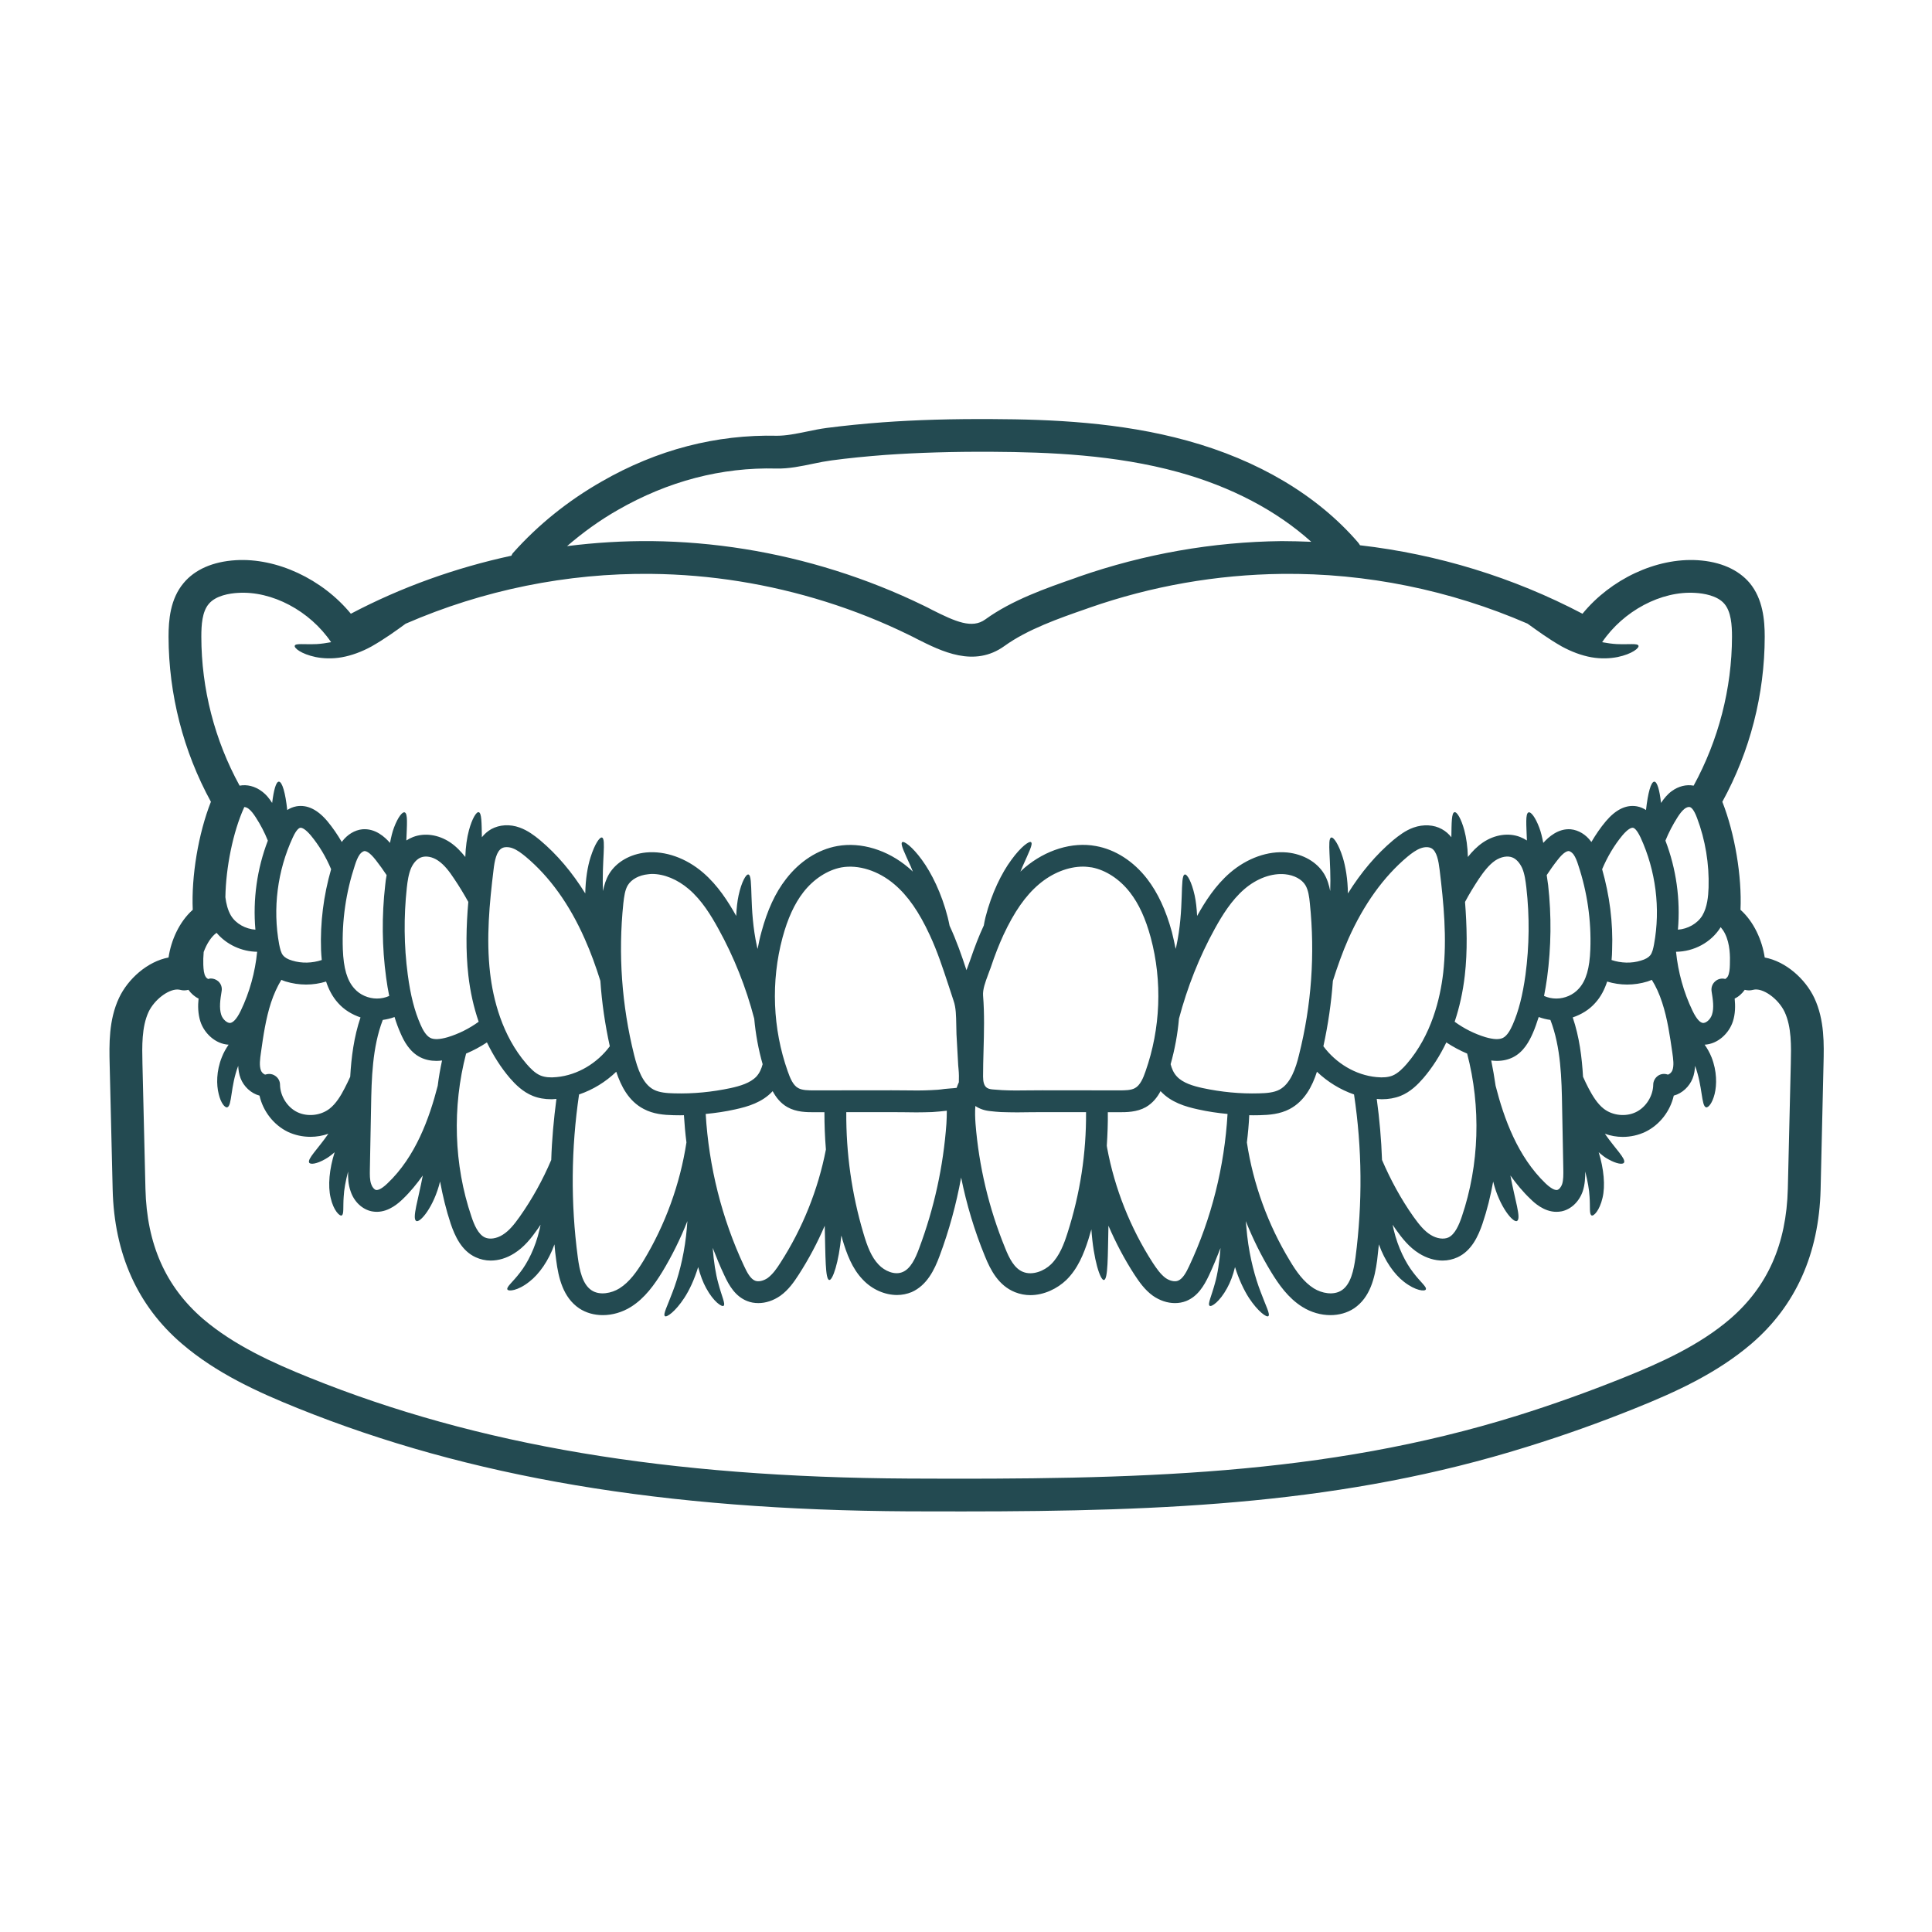 <svg xmlns="http://www.w3.org/2000/svg" xmlns:xlink="http://www.w3.org/1999/xlink" width="128" zoomAndPan="magnify" viewBox="0 0 96 96" height="128" preserveAspectRatio="xMidYMid meet" version="1.0"><defs><clipPath id="f099d96193"><path d="M 5.367 20.664 L 90.867 20.664 L 90.867 75.414 L 5.367 75.414 Z M 5.367 20.664 " clip-rule="nonzero"/></clipPath></defs><rect x="-9.6" width="115.2" fill="#ffffff" y="-9.6" height="115.2" fill-opacity="1"/><rect x="-9.6" width="115.2" fill="#ffffff" y="-9.6" height="115.2" fill-opacity="1"/><g clip-path="url(#f099d96193)"><path fill="#234a51" d="M 11.961 50.227 C 12.402 49.312 12.68 48.301 12.777 47.293 C 12.016 47.285 11.258 46.941 10.762 46.352 C 10.504 46.531 10.27 46.895 10.121 47.305 C 10.102 47.531 10.094 47.754 10.102 47.938 C 10.113 48.191 10.133 48.395 10.215 48.527 C 10.254 48.598 10.32 48.637 10.352 48.645 C 10.395 48.625 10.441 48.621 10.484 48.621 C 10.617 48.621 10.746 48.676 10.848 48.762 C 10.984 48.887 11.047 49.07 11.012 49.254 C 10.945 49.664 10.883 50.078 10.992 50.422 C 11.066 50.66 11.305 50.855 11.449 50.828 C 11.559 50.809 11.738 50.688 11.961 50.227 Z M 13.309 41.77 C 13.145 41.359 12.945 40.977 12.703 40.605 C 12.598 40.445 12.48 40.281 12.348 40.184 C 12.277 40.129 12.195 40.102 12.137 40.102 C 12.129 40.113 12.129 40.117 12.129 40.125 C 11.574 41.344 11.223 43.113 11.199 44.582 C 11.238 44.898 11.316 45.223 11.477 45.496 C 11.723 45.902 12.203 46.16 12.691 46.195 C 12.559 44.695 12.77 43.176 13.309 41.77 Z M 15.988 47.703 C 15.969 47.527 15.961 47.355 15.953 47.203 C 15.906 45.836 16.078 44.496 16.453 43.191 C 16.199 42.582 15.855 42.008 15.441 41.508 C 15.184 41.207 15.012 41.117 14.918 41.133 C 14.871 41.141 14.734 41.203 14.547 41.617 C 13.785 43.262 13.543 45.145 13.871 46.922 C 13.914 47.133 13.961 47.344 14.062 47.469 C 14.145 47.574 14.297 47.668 14.516 47.73 C 14.996 47.879 15.516 47.859 15.988 47.703 Z M 17.402 53.504 C 17.457 52.535 17.586 51.52 17.914 50.555 C 17.488 50.41 17.098 50.176 16.801 49.84 C 16.516 49.527 16.328 49.152 16.203 48.773 C 15.879 48.871 15.547 48.922 15.211 48.922 C 14.871 48.922 14.527 48.871 14.195 48.77 C 14.121 48.746 14.051 48.719 13.98 48.688 C 13.781 49.016 13.609 49.391 13.469 49.812 C 13.207 50.613 13.082 51.473 12.965 52.312 C 12.922 52.613 12.875 52.949 12.965 53.188 C 13.02 53.328 13.16 53.406 13.188 53.395 C 13.246 53.375 13.312 53.363 13.371 53.363 C 13.48 53.363 13.59 53.395 13.68 53.461 C 13.828 53.562 13.914 53.727 13.914 53.898 C 13.922 54.457 14.273 55.02 14.773 55.262 C 15.277 55.504 15.93 55.434 16.371 55.094 C 16.695 54.844 16.938 54.441 17.121 54.082 C 17.223 53.895 17.309 53.699 17.402 53.504 Z M 19.34 49.488 C 19.281 49.199 19.23 48.902 19.188 48.582 C 18.98 47.059 18.965 45.512 19.141 43.98 C 19.156 43.824 19.176 43.656 19.211 43.484 C 19.039 43.227 18.867 42.984 18.68 42.746 C 18.359 42.332 18.188 42.289 18.109 42.289 C 18.035 42.301 17.945 42.363 17.875 42.457 C 17.773 42.598 17.699 42.793 17.637 42.984 C 17.191 44.332 16.984 45.738 17.035 47.168 C 17.07 48.117 17.246 48.719 17.609 49.121 C 17.887 49.438 18.312 49.617 18.73 49.617 C 18.938 49.617 19.152 49.574 19.34 49.488 Z M 21.75 53.953 C 21.801 53.531 21.875 53.113 21.965 52.695 C 21.867 52.707 21.777 52.715 21.684 52.715 C 21.391 52.715 21.125 52.656 20.891 52.539 C 20.355 52.273 20.07 51.73 19.906 51.348 C 19.793 51.094 19.691 50.824 19.605 50.535 C 19.418 50.605 19.219 50.652 19.02 50.68 C 18.5 52.035 18.461 53.602 18.438 55.012 L 18.379 58.086 C 18.375 58.355 18.367 58.629 18.445 58.84 C 18.492 58.988 18.598 59.109 18.684 59.129 C 18.742 59.141 18.914 59.129 19.254 58.801 C 20.652 57.473 21.332 55.574 21.75 53.953 Z M 23.785 50.77 C 23.539 50.055 23.367 49.289 23.273 48.473 C 23.133 47.242 23.168 45.996 23.27 44.816 C 23.051 44.422 22.82 44.039 22.566 43.664 C 22.34 43.32 22.086 42.977 21.766 42.762 C 21.484 42.57 21.16 42.512 20.918 42.605 C 20.723 42.68 20.547 42.871 20.43 43.129 C 20.301 43.426 20.25 43.789 20.215 44.105 C 20.059 45.547 20.07 47 20.262 48.434 C 20.398 49.457 20.598 50.242 20.898 50.918 C 20.996 51.145 21.16 51.457 21.379 51.57 C 21.562 51.664 21.848 51.652 22.242 51.539 C 22.797 51.371 23.316 51.109 23.785 50.77 Z M 27.648 54.605 C 27.562 54.609 27.484 54.621 27.41 54.621 C 27.059 54.621 26.75 54.566 26.48 54.457 C 25.977 54.258 25.605 53.879 25.34 53.574 C 24.891 53.051 24.512 52.449 24.195 51.797 C 23.871 52.012 23.523 52.199 23.16 52.352 C 22.469 55 22.547 57.875 23.426 60.453 C 23.559 60.855 23.758 61.332 24.094 61.488 C 24.332 61.598 24.672 61.547 24.973 61.359 C 25.289 61.164 25.543 60.855 25.824 60.457 C 26.445 59.578 26.969 58.629 27.391 57.637 C 27.422 56.625 27.516 55.613 27.648 54.605 Z M 30.301 51.988 C 30.066 50.918 29.906 49.828 29.832 48.738 C 29.609 48.031 29.359 47.328 29.055 46.652 C 28.297 44.934 27.309 43.562 26.129 42.574 C 25.918 42.402 25.699 42.23 25.461 42.145 C 25.363 42.109 25.266 42.094 25.176 42.094 C 25.086 42.094 25.004 42.109 24.938 42.148 C 24.668 42.297 24.574 42.777 24.523 43.227 C 24.324 44.867 24.152 46.613 24.352 48.348 C 24.5 49.625 24.934 51.441 26.16 52.863 C 26.344 53.074 26.586 53.336 26.875 53.449 C 27.082 53.527 27.336 53.555 27.66 53.52 C 28.703 53.422 29.676 52.828 30.301 51.988 Z M 34.109 56.766 C 34.051 56.316 34.012 55.863 33.984 55.414 C 33.922 55.414 33.859 55.418 33.793 55.418 C 33.688 55.418 33.582 55.418 33.477 55.414 C 32.984 55.402 32.465 55.359 31.988 55.105 C 31.242 54.719 30.859 53.977 30.621 53.254 C 30.098 53.758 29.465 54.148 28.773 54.383 C 28.379 57.062 28.352 59.781 28.711 62.477 C 28.797 63.117 28.941 63.809 29.387 64.109 C 29.793 64.387 30.395 64.258 30.777 64.02 C 31.285 63.703 31.652 63.172 31.977 62.641 C 33.059 60.855 33.793 58.832 34.109 56.766 Z M 37.586 53.492 C 37.75 53.312 37.84 53.09 37.895 52.879 C 37.684 52.141 37.547 51.383 37.477 50.617 C 37.07 49.059 36.473 47.555 35.691 46.141 C 35.328 45.484 34.875 44.734 34.227 44.18 C 33.664 43.699 33.008 43.426 32.398 43.426 C 32.332 43.426 32.266 43.434 32.207 43.441 C 31.758 43.484 31.375 43.691 31.195 43.988 C 31.051 44.227 31.012 44.555 30.973 44.887 C 30.711 47.418 30.895 49.949 31.508 52.418 C 31.68 53.105 31.93 53.855 32.484 54.145 C 32.77 54.293 33.145 54.32 33.5 54.328 C 34.445 54.355 35.383 54.262 36.305 54.066 C 36.766 53.965 37.281 53.816 37.586 53.492 Z M 41.039 57.117 C 40.988 56.504 40.965 55.887 40.965 55.266 L 40.461 55.266 C 40.086 55.266 39.574 55.266 39.125 55.012 C 38.781 54.816 38.562 54.531 38.391 54.215 C 38.387 54.219 38.383 54.227 38.383 54.23 C 37.875 54.777 37.164 54.988 36.531 55.125 C 36.051 55.234 35.555 55.305 35.066 55.352 C 35.219 57.957 35.867 60.551 36.973 62.91 C 37.125 63.238 37.293 63.547 37.52 63.637 C 37.688 63.703 37.934 63.648 38.145 63.504 C 38.398 63.316 38.602 63.027 38.781 62.742 C 39.875 61.047 40.656 59.102 41.039 57.117 Z M 47.027 55.832 C 47.039 55.625 47.047 55.41 47.047 55.191 C 46.809 55.223 46.562 55.238 46.32 55.258 C 46.059 55.266 45.793 55.273 45.531 55.273 C 45.32 55.273 45.117 55.266 44.91 55.266 C 44.699 55.266 44.488 55.262 44.277 55.262 L 42.051 55.262 C 42.039 57.301 42.32 59.32 42.902 61.277 C 43.098 61.945 43.301 62.465 43.656 62.836 C 43.953 63.156 44.465 63.379 44.859 63.203 C 45.254 63.035 45.492 62.516 45.672 62.027 C 46.418 60.035 46.875 57.953 47.027 55.832 Z M 47.645 53.777 C 47.652 53.566 47.652 53.344 47.629 53.117 C 47.617 52.992 47.605 52.867 47.602 52.742 L 47.527 51.395 C 47.52 51.242 47.52 51.078 47.516 50.918 C 47.508 50.496 47.504 50.066 47.383 49.727 C 47.297 49.465 47.211 49.207 47.125 48.941 C 46.84 48.078 46.574 47.266 46.199 46.461 C 45.668 45.312 45.109 44.508 44.441 43.941 C 43.648 43.266 42.656 42.949 41.805 43.102 C 41.113 43.234 40.422 43.684 39.914 44.34 C 39.473 44.91 39.137 45.648 38.883 46.59 C 38.301 48.758 38.391 51.117 39.141 53.23 C 39.258 53.566 39.406 53.93 39.664 54.066 C 39.863 54.18 40.176 54.18 40.461 54.18 L 44.277 54.176 C 44.285 54.176 44.289 54.176 44.301 54.176 C 44.508 54.176 44.715 54.18 44.926 54.18 C 45.371 54.188 45.824 54.191 46.266 54.168 C 46.488 54.16 46.711 54.145 46.934 54.109 C 47.035 54.102 47.137 54.09 47.242 54.082 C 47.328 54.078 47.449 54.066 47.535 54.055 C 47.566 53.957 47.605 53.867 47.645 53.777 Z M 53.043 61.27 C 53.672 59.309 53.98 57.297 53.965 55.262 L 51.789 55.262 C 51.559 55.266 51.367 55.262 51.16 55.266 C 50.953 55.266 50.754 55.273 50.547 55.273 C 50.281 55.273 50.008 55.266 49.738 55.258 C 49.562 55.246 49.383 55.234 49.207 55.211 C 48.918 55.184 48.668 55.094 48.465 54.957 C 48.441 55.25 48.453 55.551 48.473 55.832 C 48.641 57.945 49.133 60.031 49.945 62.016 C 50.148 62.527 50.402 63.027 50.832 63.199 C 51.301 63.391 51.887 63.152 52.223 62.824 C 52.652 62.406 52.875 61.797 53.043 61.27 Z M 56.922 53.23 C 57.668 51.117 57.762 48.758 57.18 46.59 C 56.926 45.648 56.59 44.91 56.145 44.34 C 55.637 43.684 54.945 43.234 54.258 43.102 C 54.113 43.082 53.965 43.062 53.816 43.062 C 53.074 43.062 52.281 43.379 51.621 43.941 C 50.953 44.508 50.395 45.312 49.859 46.461 C 49.648 46.922 49.445 47.426 49.219 48.105 C 49.18 48.215 49.133 48.32 49.098 48.43 C 48.957 48.805 48.828 49.16 48.848 49.465 C 48.922 50.379 48.895 51.309 48.871 52.211 C 48.859 52.641 48.848 53.07 48.848 53.492 C 48.848 54.043 49.07 54.109 49.32 54.133 C 49.477 54.148 49.637 54.16 49.793 54.168 C 50.238 54.191 50.676 54.188 51.145 54.18 C 51.359 54.176 51.578 54.176 51.789 54.176 L 55.602 54.18 C 55.891 54.18 56.199 54.18 56.398 54.066 C 56.652 53.93 56.809 53.566 56.922 53.23 Z M 59.09 62.91 C 60.199 60.551 60.844 57.957 60.996 55.352 C 60.504 55.305 60.016 55.234 59.531 55.125 C 58.898 54.988 58.191 54.777 57.68 54.23 C 57.676 54.227 57.676 54.219 57.668 54.215 C 57.504 54.531 57.273 54.816 56.938 55.012 C 56.488 55.266 55.965 55.266 55.602 55.266 L 55.047 55.266 C 55.055 55.82 55.031 56.379 54.996 56.93 C 55 56.965 55.008 57.004 55.012 57.035 C 55.383 59.047 56.168 61.023 57.277 62.742 C 57.465 63.027 57.664 63.316 57.918 63.504 C 58.125 63.648 58.371 63.703 58.535 63.637 C 58.766 63.547 58.938 63.238 59.09 62.91 Z M 63.68 26.887 C 64.176 26.887 64.664 26.902 65.156 26.922 C 63.43 25.371 61.184 24.188 58.555 23.461 C 55.406 22.594 52.109 22.465 49.297 22.449 C 47.344 22.438 45.605 22.492 43.988 22.605 C 43.062 22.676 42.164 22.762 41.305 22.879 C 41.02 22.918 40.723 22.973 40.418 23.039 C 39.82 23.164 39.191 23.297 38.578 23.281 C 35.848 23.211 33.195 23.91 30.707 25.336 C 29.793 25.855 28.953 26.469 28.176 27.137 C 29.566 26.961 30.973 26.875 32.383 26.887 C 35.469 26.922 38.543 27.414 41.523 28.352 C 43.023 28.824 44.488 29.406 45.883 30.086 C 46.027 30.152 46.168 30.227 46.309 30.301 C 47.488 30.895 48.305 31.254 48.961 30.777 C 50.289 29.816 51.969 29.23 53.449 28.715 L 53.594 28.66 C 56.863 27.523 60.254 26.926 63.68 26.887 Z M 64.547 52.418 C 65.168 49.949 65.348 47.418 65.086 44.887 C 65.055 44.555 65.008 44.227 64.867 43.988 C 64.691 43.691 64.301 43.484 63.855 43.441 C 63.199 43.375 62.453 43.645 61.832 44.18 C 61.191 44.734 60.73 45.484 60.367 46.141 C 59.586 47.555 58.996 49.059 58.582 50.617 C 58.516 51.383 58.375 52.141 58.168 52.879 C 58.223 53.09 58.309 53.312 58.48 53.492 C 58.781 53.816 59.297 53.965 59.762 54.066 C 60.68 54.262 61.621 54.355 62.559 54.328 C 62.922 54.32 63.297 54.293 63.574 54.145 C 64.129 53.852 64.391 53.07 64.547 52.418 Z M 67.355 62.477 C 67.707 59.781 67.684 57.062 67.281 54.383 C 66.602 54.148 65.965 53.758 65.438 53.254 C 65.207 53.977 64.82 54.719 64.078 55.109 C 63.602 55.359 63.078 55.402 62.586 55.414 C 62.484 55.418 62.375 55.418 62.27 55.418 C 62.207 55.418 62.141 55.414 62.074 55.414 C 62.055 55.863 62.012 56.316 61.957 56.77 C 62.27 58.832 63.004 60.855 64.09 62.641 C 64.406 63.172 64.777 63.703 65.285 64.02 C 65.668 64.258 66.262 64.387 66.676 64.109 C 67.121 63.809 67.266 63.117 67.355 62.477 Z M 71.711 48.348 C 71.906 46.613 71.734 44.867 71.535 43.227 C 71.48 42.777 71.395 42.297 71.125 42.148 C 70.992 42.078 70.797 42.078 70.605 42.145 C 70.367 42.23 70.137 42.402 69.93 42.574 C 68.754 43.562 67.766 44.934 67 46.652 C 66.703 47.328 66.453 48.035 66.23 48.738 C 66.152 49.828 65.992 50.918 65.758 51.988 C 66.383 52.828 67.355 53.422 68.395 53.52 C 68.727 53.555 68.98 53.527 69.184 53.449 C 69.469 53.336 69.719 53.074 69.902 52.863 C 71.129 51.441 71.562 49.625 71.711 48.348 Z M 72.637 60.453 C 73.512 57.875 73.594 55 72.902 52.352 C 72.539 52.199 72.195 52.012 71.867 51.797 C 71.555 52.449 71.172 53.051 70.723 53.574 C 70.457 53.879 70.09 54.258 69.586 54.457 C 69.309 54.566 69 54.621 68.656 54.621 C 68.582 54.621 68.496 54.609 68.41 54.605 C 68.547 55.613 68.637 56.625 68.672 57.637 C 69.098 58.629 69.613 59.578 70.234 60.457 C 70.52 60.855 70.77 61.164 71.086 61.359 C 71.387 61.547 71.734 61.598 71.973 61.488 C 72.301 61.332 72.5 60.855 72.637 60.453 Z M 75.801 48.434 C 75.992 47 76.008 45.547 75.844 44.105 C 75.805 43.777 75.762 43.426 75.633 43.129 C 75.512 42.871 75.34 42.68 75.145 42.605 C 74.906 42.512 74.582 42.57 74.293 42.762 C 73.98 42.977 73.723 43.32 73.488 43.664 C 73.242 44.039 73.004 44.422 72.797 44.816 C 72.887 45.996 72.926 47.242 72.785 48.473 C 72.691 49.289 72.52 50.055 72.281 50.77 C 72.746 51.109 73.266 51.371 73.82 51.539 C 74.219 51.652 74.492 51.664 74.684 51.57 C 74.906 51.457 75.062 51.145 75.164 50.918 C 75.461 50.242 75.66 49.457 75.801 48.434 Z M 77.621 58.84 C 77.688 58.629 77.684 58.355 77.68 58.086 L 77.621 55.039 C 77.598 53.605 77.562 52.039 77.039 50.68 C 76.84 50.652 76.648 50.605 76.457 50.535 C 76.363 50.824 76.273 51.094 76.16 51.348 C 75.992 51.73 75.711 52.273 75.172 52.539 C 74.934 52.656 74.672 52.715 74.379 52.715 C 74.285 52.715 74.191 52.707 74.098 52.695 C 74.184 53.113 74.254 53.531 74.316 53.953 C 74.73 55.574 75.41 57.473 76.805 58.809 C 77.145 59.129 77.316 59.141 77.375 59.129 C 77.469 59.109 77.57 58.988 77.621 58.84 Z M 79.023 47.168 C 79.074 45.738 78.871 44.332 78.422 42.984 C 78.363 42.793 78.289 42.598 78.188 42.457 C 78.117 42.363 78.023 42.301 77.957 42.289 C 77.879 42.285 77.699 42.332 77.383 42.746 C 77.195 42.984 77.02 43.234 76.855 43.484 C 76.879 43.656 76.906 43.824 76.926 43.98 C 77.098 45.512 77.078 47.059 76.875 48.582 C 76.832 48.902 76.777 49.199 76.723 49.488 C 76.914 49.574 77.121 49.617 77.332 49.617 C 77.754 49.617 78.172 49.438 78.453 49.121 C 78.816 48.719 78.988 48.117 79.023 47.168 Z M 82.188 46.922 C 82.516 45.145 82.277 43.262 81.52 41.617 C 81.324 41.203 81.195 41.141 81.145 41.133 C 81.047 41.117 80.875 41.207 80.621 41.504 C 80.203 42.008 79.867 42.582 79.609 43.191 C 79.98 44.496 80.156 45.836 80.105 47.203 C 80.105 47.355 80.094 47.527 80.078 47.703 C 80.547 47.859 81.07 47.879 81.539 47.73 C 81.762 47.668 81.914 47.574 82 47.469 C 82.105 47.34 82.152 47.117 82.188 46.922 Z M 83.098 53.188 C 83.191 52.949 83.141 52.613 83.098 52.312 C 82.977 51.48 82.855 50.613 82.59 49.812 C 82.453 49.391 82.285 49.016 82.078 48.688 C 82.012 48.711 81.941 48.746 81.863 48.77 C 81.535 48.871 81.195 48.922 80.852 48.922 C 80.516 48.922 80.18 48.871 79.859 48.773 C 79.734 49.152 79.551 49.527 79.262 49.84 C 78.965 50.176 78.574 50.41 78.148 50.555 C 78.477 51.52 78.605 52.539 78.66 53.504 C 78.746 53.699 78.84 53.895 78.938 54.082 C 79.129 54.441 79.367 54.844 79.691 55.094 C 80.129 55.434 80.785 55.504 81.285 55.262 C 81.789 55.02 82.141 54.457 82.148 53.898 C 82.148 53.727 82.238 53.562 82.375 53.461 C 82.523 53.355 82.707 53.336 82.867 53.395 C 82.902 53.406 83.039 53.328 83.098 53.188 Z M 84.898 44.102 C 84.934 42.934 84.738 41.734 84.324 40.641 C 84.16 40.203 84.031 40.117 83.961 40.102 C 83.902 40.086 83.797 40.117 83.711 40.184 C 83.582 40.281 83.461 40.445 83.359 40.605 C 83.121 40.977 82.918 41.367 82.754 41.77 C 83.293 43.176 83.504 44.695 83.375 46.195 C 83.859 46.16 84.336 45.902 84.586 45.496 C 84.836 45.078 84.883 44.531 84.898 44.102 Z M 86.062 31.641 C 86.062 31.055 86.016 30.402 85.691 30.012 C 85.34 29.586 84.633 29.484 84.246 29.461 C 82.543 29.348 80.66 30.359 79.609 31.91 C 79.867 31.957 80.105 31.992 80.328 32.004 C 80.949 32.031 81.367 31.957 81.414 32.082 C 81.465 32.191 81.109 32.496 80.379 32.648 C 80.016 32.719 79.57 32.746 79.078 32.66 C 78.59 32.574 78.082 32.383 77.602 32.121 C 76.914 31.73 76.363 31.316 75.902 30.988 C 72.059 29.32 67.883 28.469 63.699 28.516 C 60.449 28.555 57.23 29.117 54.129 30.199 L 53.988 30.25 C 52.609 30.727 51.051 31.277 49.918 32.094 C 48.406 33.191 46.77 32.355 45.57 31.754 C 45.434 31.684 45.305 31.613 45.176 31.555 C 43.848 30.902 42.457 30.348 41.039 29.902 C 38.207 29.012 35.293 28.547 32.367 28.516 C 28.176 28.469 24 29.32 20.156 30.992 C 19.695 31.328 19.145 31.73 18.461 32.121 C 17.984 32.383 17.469 32.574 16.98 32.66 C 16.492 32.746 16.039 32.719 15.684 32.648 C 14.957 32.496 14.598 32.191 14.648 32.082 C 14.688 31.957 15.109 32.031 15.738 32.004 C 15.953 31.992 16.199 31.957 16.453 31.91 C 15.402 30.359 13.52 29.348 11.812 29.461 C 11.422 29.484 10.723 29.586 10.371 30.012 C 10.043 30.402 10.004 31.055 10.004 31.641 C 10.008 34.227 10.664 36.773 11.906 39.039 C 12.27 38.969 12.664 39.066 12.996 39.312 C 13.227 39.477 13.391 39.688 13.523 39.898 C 13.602 39.258 13.715 38.844 13.855 38.84 C 14.023 38.84 14.184 39.402 14.273 40.25 C 14.402 40.164 14.555 40.098 14.727 40.066 C 15.262 39.973 15.777 40.223 16.27 40.809 C 16.535 41.129 16.773 41.477 16.984 41.84 C 16.992 41.828 16.996 41.816 17 41.812 C 17.262 41.465 17.625 41.246 18.004 41.207 C 18.641 41.152 19.117 41.582 19.379 41.883 C 19.434 41.602 19.496 41.332 19.578 41.121 C 19.773 40.602 19.996 40.324 20.109 40.367 C 20.273 40.426 20.219 40.977 20.191 41.762 C 20.301 41.691 20.41 41.637 20.527 41.59 C 21.098 41.371 21.789 41.469 22.371 41.859 C 22.672 42.062 22.906 42.316 23.121 42.582 C 23.137 42.078 23.203 41.617 23.301 41.258 C 23.461 40.664 23.676 40.324 23.789 40.359 C 23.934 40.395 23.93 40.879 23.945 41.602 C 24.07 41.445 24.223 41.305 24.41 41.199 C 24.82 40.977 25.328 40.941 25.824 41.121 C 26.223 41.266 26.555 41.516 26.828 41.742 C 27.68 42.457 28.434 43.348 29.082 44.395 C 29.094 43.691 29.195 43.062 29.344 42.598 C 29.551 41.938 29.801 41.578 29.914 41.617 C 30.125 41.688 29.902 42.801 29.961 44.277 C 30.02 43.988 30.105 43.699 30.266 43.426 C 30.625 42.832 31.312 42.438 32.105 42.359 C 33.055 42.27 34.09 42.633 34.938 43.363 C 35.676 44 36.18 44.797 36.582 45.512 C 36.598 45.133 36.637 44.785 36.699 44.496 C 36.848 43.809 37.074 43.426 37.188 43.453 C 37.449 43.516 37.195 45.137 37.617 47.047 C 37.625 47.086 37.637 47.117 37.645 47.152 C 37.699 46.867 37.758 46.586 37.836 46.309 C 38.129 45.223 38.523 44.363 39.055 43.68 C 39.738 42.793 40.645 42.211 41.609 42.039 C 42.781 41.828 44.102 42.23 45.141 43.113 C 45.219 43.176 45.289 43.242 45.359 43.312 C 45.32 43.223 45.285 43.129 45.254 43.051 C 44.941 42.363 44.727 41.938 44.828 41.848 C 44.918 41.773 45.332 42.07 45.809 42.727 C 46.285 43.375 46.789 44.391 47.09 45.574 C 47.129 45.719 47.152 45.852 47.184 45.996 C 47.184 46 47.188 46 47.188 46.008 C 47.523 46.73 47.785 47.477 48.023 48.207 C 48.043 48.156 48.062 48.105 48.082 48.051 C 48.117 47.953 48.152 47.852 48.191 47.754 C 48.434 47.043 48.645 46.5 48.875 46.008 C 48.875 46 48.883 46 48.883 45.996 C 48.906 45.852 48.934 45.719 48.969 45.574 C 49.27 44.391 49.773 43.375 50.254 42.727 C 50.73 42.07 51.145 41.773 51.234 41.848 C 51.34 41.938 51.117 42.363 50.812 43.051 C 50.777 43.129 50.738 43.223 50.703 43.312 C 50.773 43.242 50.844 43.176 50.918 43.113 C 51.961 42.23 53.281 41.82 54.453 42.039 C 55.418 42.211 56.324 42.793 57.008 43.68 C 57.531 44.363 57.934 45.223 58.23 46.309 C 58.297 46.586 58.363 46.867 58.418 47.152 C 58.422 47.117 58.434 47.086 58.445 47.047 C 58.863 45.137 58.613 43.516 58.871 43.453 C 58.988 43.426 59.211 43.809 59.363 44.496 C 59.426 44.785 59.465 45.133 59.484 45.512 C 59.883 44.797 60.387 44 61.125 43.363 C 61.973 42.637 63.004 42.27 63.957 42.359 C 64.75 42.438 65.438 42.832 65.797 43.426 C 65.961 43.699 66.039 43.988 66.098 44.277 C 66.152 42.801 65.934 41.688 66.145 41.617 C 66.258 41.578 66.512 41.938 66.719 42.598 C 66.863 43.062 66.969 43.691 66.977 44.395 C 67.629 43.348 68.383 42.457 69.234 41.742 C 69.508 41.52 69.832 41.266 70.238 41.121 C 70.73 40.949 71.246 40.977 71.645 41.199 C 71.84 41.305 71.992 41.445 72.117 41.602 C 72.129 40.879 72.125 40.395 72.27 40.359 C 72.387 40.324 72.602 40.664 72.762 41.258 C 72.859 41.617 72.926 42.078 72.938 42.582 C 73.148 42.316 73.391 42.062 73.691 41.859 C 74.27 41.469 74.965 41.367 75.535 41.59 C 75.652 41.637 75.762 41.691 75.871 41.762 C 75.844 40.977 75.789 40.426 75.953 40.367 C 76.066 40.324 76.289 40.602 76.484 41.121 C 76.566 41.332 76.629 41.602 76.684 41.883 C 76.945 41.59 77.43 41.156 78.051 41.207 C 78.434 41.246 78.801 41.465 79.055 41.812 C 79.062 41.816 79.066 41.828 79.074 41.84 C 79.289 41.477 79.523 41.129 79.793 40.809 C 80.289 40.223 80.805 39.973 81.336 40.066 C 81.508 40.098 81.656 40.164 81.789 40.25 C 81.883 39.402 82.035 38.84 82.203 38.84 C 82.344 38.844 82.465 39.258 82.535 39.898 C 82.676 39.688 82.84 39.477 83.066 39.312 C 83.402 39.066 83.793 38.969 84.156 39.039 C 85.391 36.773 86.055 34.227 86.062 31.641 Z M 85.957 47.934 C 85.973 47.516 85.965 46.902 85.719 46.402 C 85.66 46.277 85.582 46.168 85.5 46.07 C 85.027 46.836 84.16 47.285 83.281 47.293 C 83.383 48.301 83.66 49.312 84.102 50.227 C 84.324 50.688 84.496 50.809 84.605 50.828 C 84.762 50.855 84.988 50.66 85.066 50.422 C 85.18 50.078 85.113 49.664 85.047 49.254 C 85.02 49.07 85.086 48.887 85.219 48.77 C 85.352 48.645 85.543 48.594 85.727 48.645 C 85.734 48.637 85.805 48.598 85.848 48.527 C 85.93 48.383 85.953 48.156 85.957 47.934 Z M 88.984 52.848 C 89.004 51.996 89.027 51.031 88.676 50.281 C 88.359 49.613 87.574 49.059 87.113 49.184 C 86.969 49.223 86.832 49.219 86.695 49.184 C 86.559 49.375 86.391 49.527 86.195 49.617 C 86.23 49.98 86.23 50.375 86.105 50.758 C 85.914 51.344 85.363 51.875 84.703 51.91 C 84.836 52.098 84.953 52.305 85.047 52.539 C 85.316 53.223 85.312 53.906 85.199 54.359 C 85.086 54.816 84.887 55.047 84.773 55.023 C 84.531 54.953 84.609 53.992 84.227 52.961 C 84.215 53.168 84.188 53.379 84.105 53.586 C 83.949 53.98 83.598 54.328 83.168 54.441 C 82.996 55.207 82.473 55.891 81.762 56.238 C 81.41 56.406 81.023 56.492 80.633 56.492 C 80.332 56.492 80.027 56.438 79.746 56.336 C 80.27 57.094 80.805 57.582 80.695 57.773 C 80.633 57.875 80.328 57.836 79.906 57.598 C 79.754 57.52 79.602 57.395 79.438 57.254 C 79.695 58.082 79.773 58.926 79.629 59.52 C 79.484 60.148 79.188 60.445 79.086 60.395 C 78.961 60.332 79.023 59.988 78.984 59.461 C 78.969 59.117 78.887 58.688 78.77 58.211 C 78.77 58.512 78.758 58.852 78.645 59.195 C 78.465 59.715 78.062 60.094 77.594 60.191 C 77.504 60.207 77.422 60.215 77.336 60.215 C 76.719 60.215 76.23 59.758 76.062 59.59 C 75.676 59.227 75.348 58.824 75.051 58.41 C 75.27 59.605 75.598 60.539 75.383 60.668 C 75.199 60.785 74.508 59.98 74.195 58.711 C 74.066 59.426 73.895 60.121 73.664 60.805 C 73.457 61.41 73.129 62.148 72.426 62.473 C 72.195 62.578 71.938 62.637 71.684 62.637 C 71.293 62.637 70.887 62.516 70.512 62.281 C 70.016 61.973 69.664 61.523 69.352 61.082 C 69.301 61.012 69.254 60.93 69.199 60.855 C 69.215 60.934 69.23 61.02 69.25 61.098 C 69.465 62.004 69.852 62.754 70.219 63.227 C 70.578 63.707 70.906 63.945 70.848 64.07 C 70.809 64.18 70.34 64.145 69.758 63.688 C 69.277 63.316 68.809 62.652 68.516 61.832 C 68.488 62.098 68.461 62.359 68.43 62.617 C 68.312 63.496 68.086 64.469 67.281 65.012 C 66.945 65.234 66.535 65.348 66.109 65.348 C 65.637 65.348 65.145 65.211 64.711 64.938 C 64.008 64.5 63.535 63.816 63.16 63.203 C 62.672 62.402 62.254 61.555 61.902 60.676 C 61.922 60.914 61.945 61.16 61.973 61.41 C 62.102 62.531 62.375 63.508 62.641 64.195 C 62.898 64.891 63.129 65.309 63.023 65.398 C 62.938 65.473 62.512 65.176 62.062 64.496 C 61.805 64.098 61.559 63.57 61.367 62.961 C 61.27 63.363 61.133 63.719 60.973 64.008 C 60.605 64.684 60.191 64.957 60.105 64.883 C 59.996 64.797 60.199 64.406 60.371 63.762 C 60.504 63.301 60.594 62.699 60.648 62.012 C 60.469 62.465 60.285 62.922 60.074 63.371 C 59.824 63.898 59.512 64.418 58.938 64.648 C 58.758 64.719 58.57 64.75 58.383 64.75 C 58.012 64.75 57.629 64.625 57.289 64.387 C 56.879 64.094 56.602 63.688 56.367 63.332 C 55.871 62.566 55.445 61.754 55.078 60.906 C 55.043 62.449 55.059 63.566 54.855 63.602 C 54.676 63.633 54.332 62.598 54.23 61.086 C 54.176 61.258 54.129 61.43 54.078 61.598 C 53.852 62.301 53.559 63.039 52.984 63.602 C 52.547 64.023 51.887 64.355 51.195 64.355 C 50.941 64.355 50.68 64.305 50.434 64.207 C 49.621 63.879 49.223 63.121 48.941 62.422 C 48.418 61.152 48.027 59.84 47.758 58.512 C 47.516 59.836 47.16 61.145 46.688 62.406 C 46.43 63.105 46.055 63.867 45.301 64.203 C 45.07 64.297 44.824 64.348 44.574 64.348 C 43.973 64.348 43.336 64.078 42.871 63.582 C 42.336 63.027 42.07 62.293 41.859 61.586 C 41.844 61.523 41.828 61.457 41.805 61.395 C 41.68 62.73 41.371 63.633 41.203 63.602 C 41.004 63.566 41.02 62.449 40.98 60.906 C 40.617 61.754 40.184 62.566 39.691 63.332 C 39.461 63.688 39.184 64.094 38.773 64.387 C 38.43 64.625 38.051 64.75 37.684 64.75 C 37.488 64.75 37.301 64.719 37.125 64.648 C 36.547 64.418 36.234 63.898 35.992 63.371 C 35.777 62.922 35.594 62.465 35.414 62.004 C 35.465 62.699 35.562 63.301 35.691 63.762 C 35.859 64.406 36.059 64.797 35.957 64.883 C 35.871 64.957 35.457 64.684 35.09 64.008 C 34.93 63.719 34.797 63.363 34.691 62.961 C 34.504 63.57 34.262 64.098 34 64.496 C 33.555 65.176 33.125 65.473 33.039 65.398 C 32.934 65.312 33.164 64.891 33.422 64.195 C 33.688 63.508 33.961 62.531 34.09 61.41 C 34.117 61.16 34.141 60.914 34.156 60.676 C 33.809 61.555 33.391 62.402 32.906 63.203 C 32.527 63.816 32.051 64.5 31.352 64.938 C 30.914 65.211 30.426 65.348 29.953 65.348 C 29.523 65.348 29.117 65.234 28.781 65.012 C 27.977 64.469 27.75 63.496 27.637 62.617 C 27.598 62.359 27.574 62.098 27.551 61.832 C 27.258 62.652 26.785 63.316 26.301 63.688 C 25.727 64.145 25.254 64.18 25.211 64.07 C 25.156 63.945 25.48 63.707 25.844 63.227 C 26.215 62.754 26.598 62.004 26.809 61.098 C 26.832 61.02 26.844 60.934 26.859 60.855 C 26.809 60.93 26.762 61.012 26.707 61.082 C 26.398 61.523 26.043 61.973 25.547 62.281 C 25.176 62.516 24.773 62.637 24.379 62.637 C 24.121 62.637 23.871 62.578 23.637 62.473 C 22.926 62.148 22.602 61.41 22.395 60.805 C 22.168 60.121 22 59.426 21.867 58.707 C 21.555 59.98 20.863 60.785 20.68 60.668 C 20.469 60.539 20.785 59.605 21.008 58.41 C 20.711 58.824 20.387 59.227 20.004 59.59 C 19.828 59.758 19.344 60.215 18.723 60.215 C 18.641 60.215 18.559 60.207 18.473 60.191 C 18 60.094 17.594 59.715 17.422 59.195 C 17.301 58.852 17.289 58.523 17.297 58.211 C 17.172 58.688 17.094 59.117 17.078 59.461 C 17.039 59.988 17.098 60.332 16.98 60.395 C 16.879 60.445 16.57 60.148 16.43 59.52 C 16.285 58.926 16.363 58.082 16.629 57.254 C 16.465 57.395 16.301 57.52 16.156 57.598 C 15.738 57.836 15.426 57.875 15.363 57.773 C 15.262 57.582 15.793 57.094 16.316 56.336 C 16.031 56.438 15.727 56.488 15.426 56.488 C 15.039 56.488 14.652 56.406 14.297 56.238 C 13.59 55.891 13.066 55.207 12.895 54.441 C 12.465 54.328 12.109 53.98 11.957 53.586 C 11.875 53.379 11.848 53.168 11.836 52.961 C 11.445 53.992 11.535 54.953 11.289 55.023 C 11.176 55.047 10.973 54.816 10.867 54.359 C 10.75 53.906 10.746 53.223 11.02 52.539 C 11.109 52.305 11.23 52.098 11.359 51.91 C 10.703 51.875 10.148 51.344 9.957 50.758 C 9.836 50.375 9.828 49.98 9.867 49.617 C 9.672 49.527 9.504 49.375 9.363 49.184 C 9.227 49.219 9.086 49.223 8.949 49.184 C 8.906 49.176 8.859 49.168 8.812 49.168 C 8.344 49.168 7.672 49.676 7.383 50.281 C 7.035 51.031 7.059 51.996 7.078 52.848 L 7.227 59.07 C 7.293 61.82 8.23 63.934 10.094 65.539 C 11.633 66.852 13.551 67.719 15.395 68.461 C 23.723 71.82 33.184 73.406 45.164 73.469 C 56.426 73.523 65.797 73.328 75.375 70.348 C 77.156 69.793 78.938 69.152 80.66 68.461 C 82.512 67.719 84.434 66.852 85.965 65.539 C 87.828 63.934 88.766 61.82 88.836 59.07 Z M 90.152 49.586 C 90.668 50.684 90.633 51.902 90.609 52.891 L 90.465 59.109 C 90.383 62.301 89.227 64.883 87.027 66.77 C 85.312 68.238 83.25 69.176 81.273 69.969 C 79.504 70.684 77.684 71.332 75.855 71.898 C 66.832 74.711 58.066 75.102 47.828 75.102 C 46.949 75.102 46.059 75.102 45.16 75.098 C 32.961 75.035 23.309 73.406 14.785 69.969 C 12.816 69.176 10.75 68.238 9.039 66.77 C 6.832 64.883 5.676 62.301 5.598 59.109 L 5.449 52.891 C 5.426 51.902 5.398 50.684 5.914 49.586 C 6.355 48.645 7.328 47.773 8.375 47.578 C 8.5 46.715 8.914 45.797 9.578 45.207 C 9.504 43.543 9.855 41.422 10.48 39.84 C 9.109 37.336 8.383 34.508 8.375 31.641 C 8.375 30.812 8.457 29.762 9.125 28.969 C 9.684 28.297 10.578 27.906 11.711 27.836 C 13.754 27.711 16.016 28.773 17.434 30.496 C 19.945 29.172 22.645 28.211 25.41 27.613 C 25.438 27.566 25.453 27.512 25.5 27.465 C 26.746 26.07 28.227 24.879 29.898 23.926 C 32.648 22.344 35.59 21.582 38.617 21.652 C 39.059 21.652 39.555 21.555 40.086 21.445 C 40.418 21.375 40.762 21.305 41.094 21.262 C 41.984 21.148 42.91 21.055 43.867 20.984 C 45.527 20.863 47.301 20.812 49.309 20.824 C 52.23 20.836 55.656 20.977 58.988 21.895 C 62.523 22.867 65.461 24.613 67.48 26.953 C 67.516 26.996 67.547 27.043 67.578 27.094 C 71.434 27.539 75.184 28.684 78.633 30.496 C 80.043 28.773 82.305 27.711 84.352 27.836 C 85.488 27.906 86.379 28.305 86.941 28.969 C 87.598 29.762 87.688 30.812 87.688 31.641 C 87.684 34.508 86.957 37.336 85.582 39.84 C 86.203 41.422 86.559 43.543 86.484 45.207 C 87.145 45.797 87.559 46.715 87.688 47.578 C 88.738 47.773 89.707 48.645 90.152 49.586 " fill-opacity="1" fill-rule="nonzero"/></g></svg>